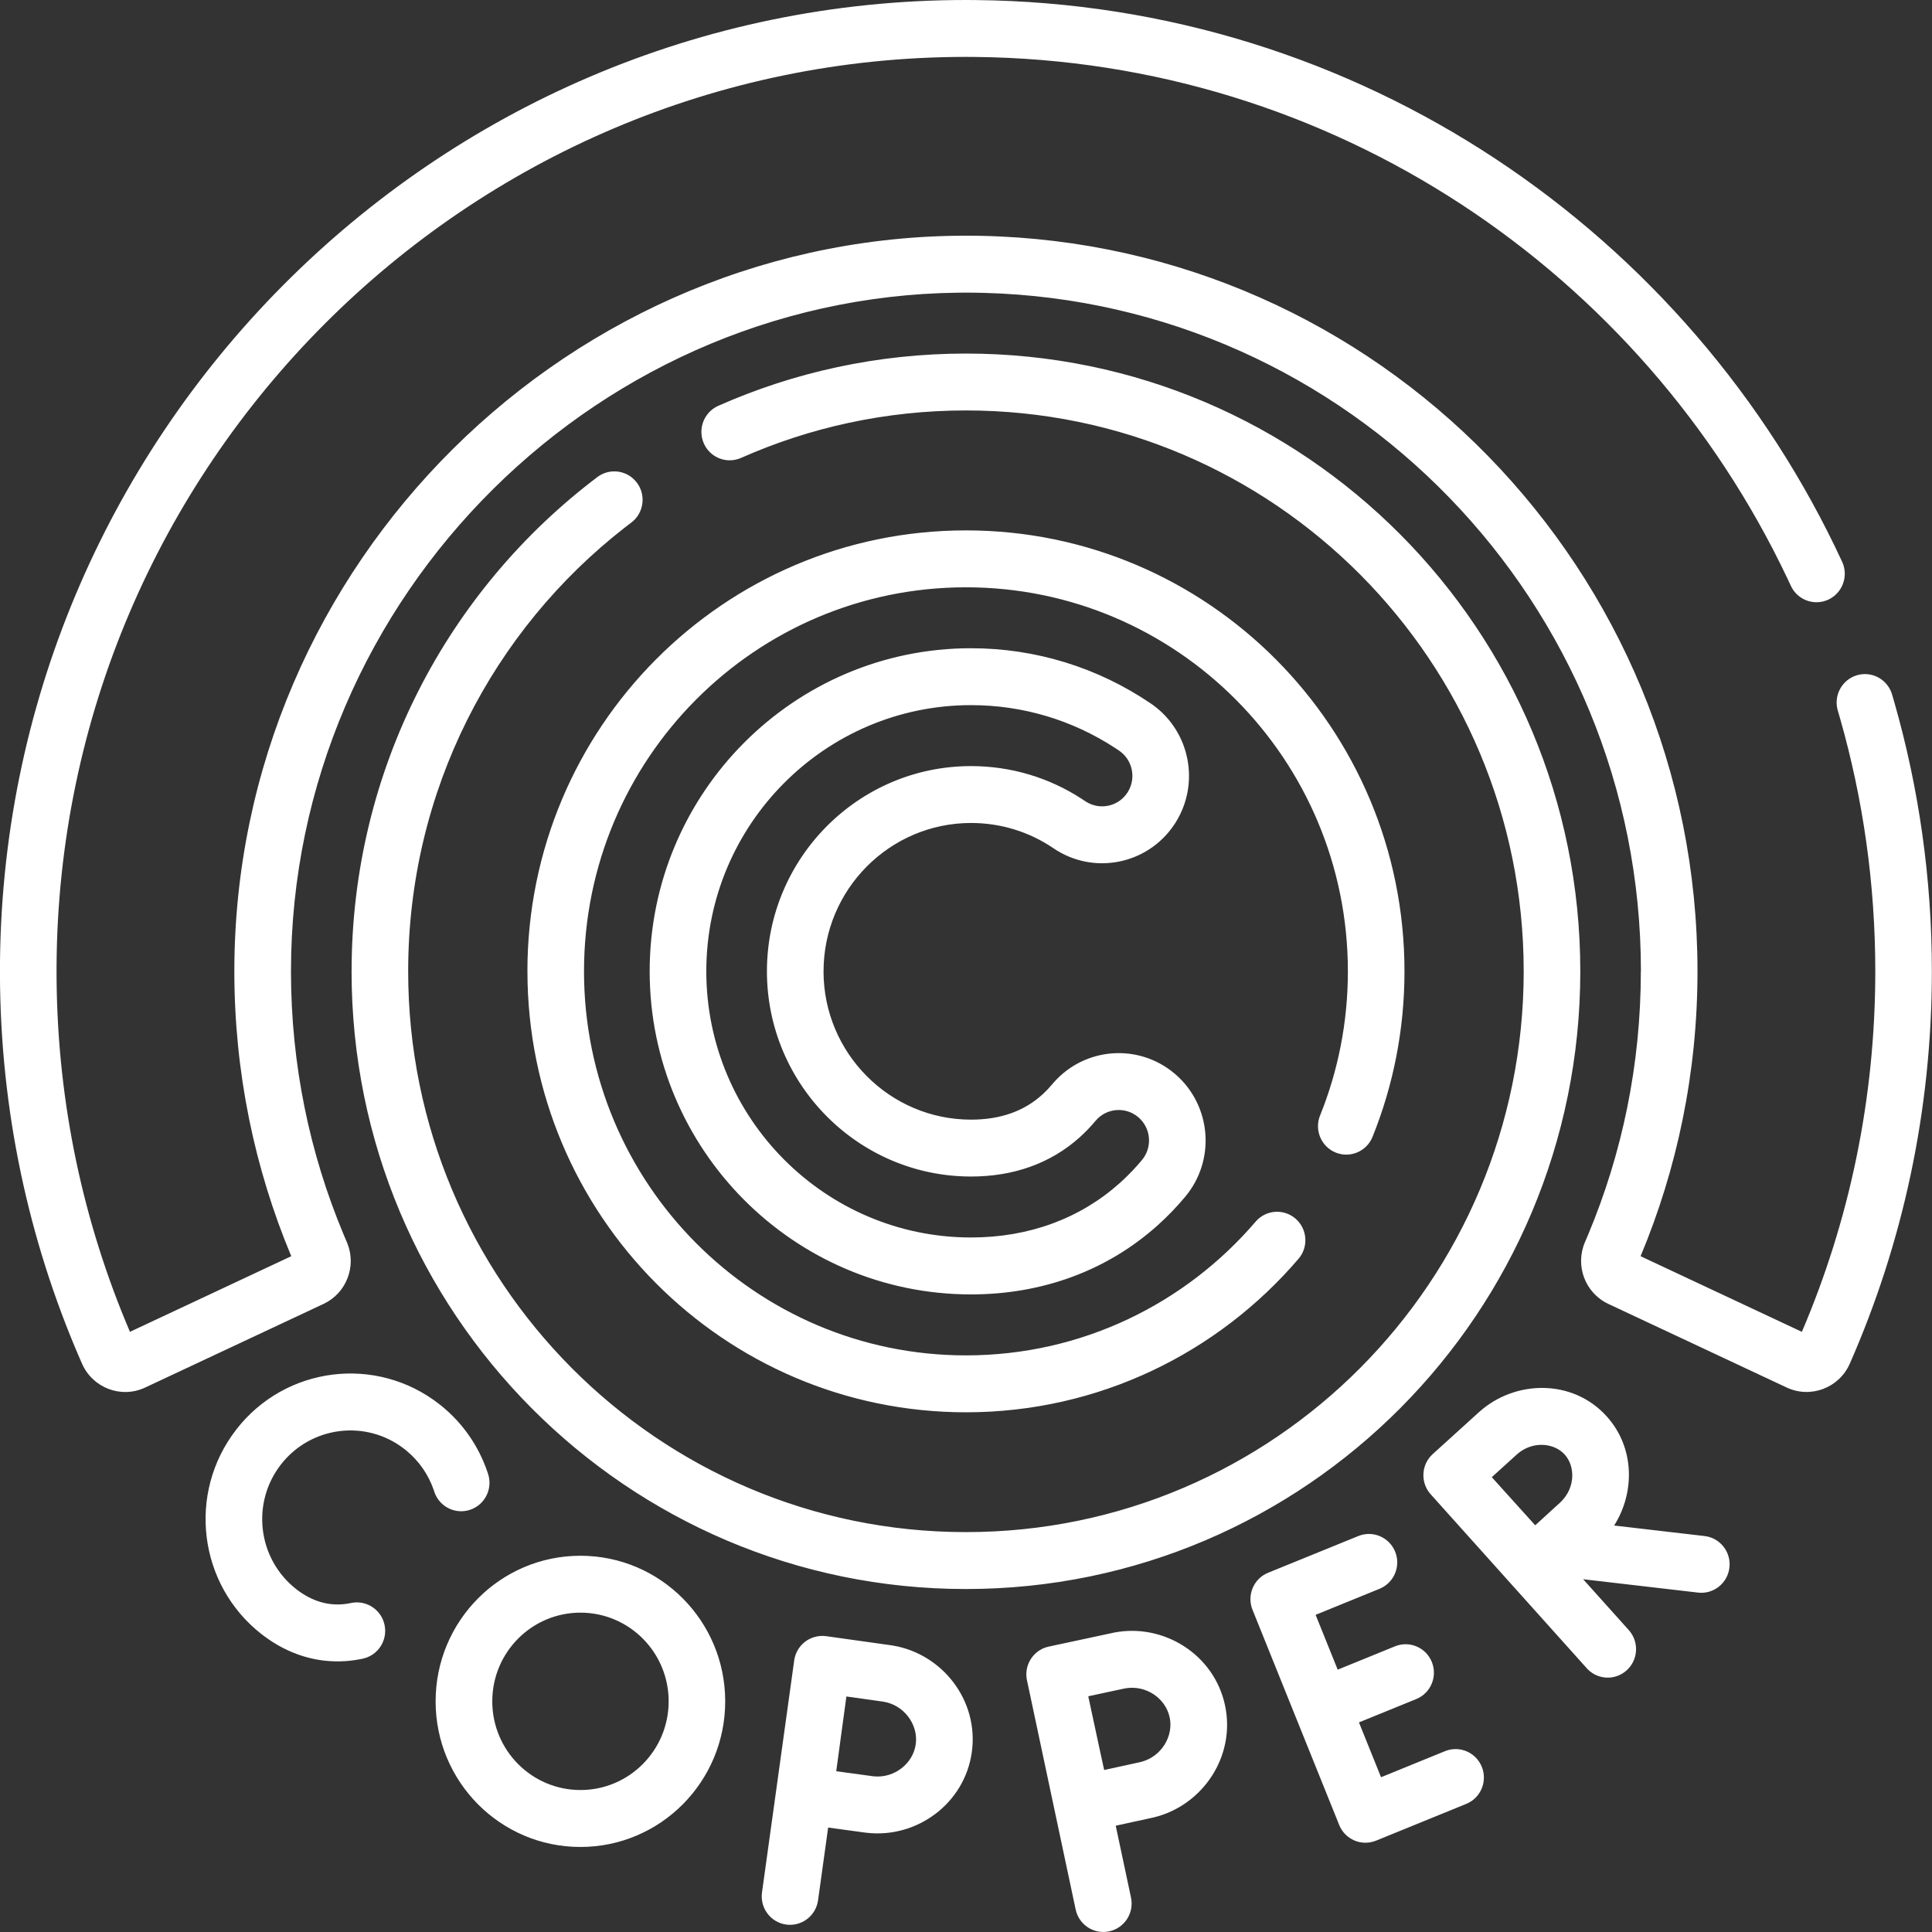 <svg fill="none" height="74" viewBox="0 0 74 74" width="74" xmlns="http://www.w3.org/2000/svg"><rect x="0" y="0" width="74" height="74" fill="#333333" stroke="none"/><path d="m42.688 62.528c1.89-.356 3.819.842 4.234 2.793.415 1.952-.859 3.837-2.729 4.289l-.089.02c-.316.068-.871.19-1.369.299l.585 2.752c.125.589-.248 1.168-.834 1.294-.586.126-1.161-.25-1.286-.838l-1.863-8.772-0-0-.001-.004c-.001-.003-.001-.007-.002-.01-.003-.014-.006-.029-.008-.043-.001-.008-.002-.015-.003-.023-.001-.01-.003-.02-.004-.03-.001-.011-.002-.022-.003-.033-.001-.007-.001-.013-.002-.02-.013-.198.029-.39.114-.56.001-.002.002-.005.003-.007.144-.281.407-.496.738-.567l.006-.001c.003-.001.007-.002.013-.003.012-.003.03-.006.053-.011.046-.01.113-.024.196-.042.166-.035.395-.085.649-.139.508-.109 1.115-.239 1.514-.325zm-11.21.131c.055-.001.11.003.165.01h0c0.0 0.0.001 0.0.001 0.0.001 0.0.002 0.0.004 0.0.003 0.0.008.001.014.002.012.002.03.004.054.008.047.006.115.016.198.028.168.024.4.056.657.092.514.072 1.13.159 1.533.215l.091.014c1.898.316 3.302 2.104 3.028 4.081-.274 1.977-2.113 3.311-4.024 3.091l-.091-.011c-.32-.045-.883-.121-1.388-.19l-.387 2.787-.009.055c-.108.566-.64.954-1.214.874-.593-.083-1.006-.634-.924-1.23l1.23-8.86c0-.001 0-.002 0-.002.001-.007.002-.013.002-.016 0-.002.001-.003.001-.004 0-0.0 0-.001 0-.001v-0l.009-.053c0-.001.001-.002.001-.004.001-.007.003-.014.004-.021.002-.011.005-.022.007-.034.042-.173.124-.327.234-.455.004-.004.007-.009.011-.013.005-.005.009-.01.014-.015.006-.007.012-.013.019-.02l.005-.005c.004-.004.008-.007.011-.011.033-.032.068-.063.105-.091.05-.038.104-.071.159-.1.007-.004.015-.008.022-.011.004-.002.009-.004.013-.006.012-.006.024-.011.036-.016.003-.001.006-.002.008-.003.062-.026.127-.047.194-.061.001-0.0.002-0.0.002-0.0.051-.011.102-.018.154-.021.013-.001.027-.001.04-.001.003-0.0.007-0.0.01-0zm-5.867 2.506c0-1.876-1.512-3.397-3.378-3.397s-3.378 1.521-3.378 3.397 1.512 3.397 3.378 3.397 3.378-1.521 3.378-3.397zm26.415-6.331c.555-.226 1.187.043 1.412.601s-.043 1.193-.598 1.419l-2.449.998.846 2.1 2.194-.894c.555-.226 1.187.043 1.412.601.225.558-.043 1.194-.598 1.419l-2.194.894.846 2.1 2.449-.998.052-.02c.542-.189 1.142.08 1.359.621.225.558-.043 1.193-.598 1.419l-3.453 1.407c-.555.226-1.187-.043-1.412-.601l-3.32-8.241c-.225-.558.043-1.193.598-1.419zm-19.802 7.574 0.0 0c-.045.329-.124.911-.194 1.434.5.068 1.055.143 1.377.188l.076.009c.782.069 1.49-.493 1.592-1.231.106-.762-.459-1.521-1.271-1.635-.365-.051-.904-.127-1.385-.194-.074.544-.156 1.147-.195 1.429zm12.576-.631c-.155-.729-.9-1.238-1.675-1.113l-.075.014c-.361.077-.893.192-1.367.293.116.537.244 1.133.303 1.41l.145.675c.051.238.107.495.161.739.492-.108 1.04-.228 1.358-.297l.074-.018c.759-.204 1.232-.976 1.077-1.704zm11.841-11.682c1.382-1.254 3.603-1.29 4.904.16 1.071 1.194 1.081 2.908.281 4.176l3.463.403c.595.069 1.021.61.952 1.208-.069.598-.607 1.027-1.201.958l-4.402-.512 1.748 1.948.036.043c.362.447.316 1.106-.115 1.497-.431.391-1.087.37-1.493-.038l-.038-.041-5.978-6.663-.036-.043c-.362-.447-.316-1.106.115-1.497.001-.001.002-.001.002-.002l0-0c0-0.0 0-0.0.001-.001.001-.001.001-.001.003-.002.002-.002.006-.005.01-.009.009-.008.022-.02.039-.035.034-.03.082-.074.142-.129.12-.109.286-.259.47-.426.368-.334.808-.733 1.097-.995zm-47.593.661c1.884-2.429 5.368-2.862 7.784-.969l.084.067c.832.678 1.42 1.554 1.747 2.507l.032.096.016.054c.15.557-.16 1.139-.712 1.32-.551.18-1.143-.108-1.347-.646l-.019-.053-.019-.058c-.199-.58-.556-1.111-1.064-1.525l-.051-.041c-1.471-1.154-3.594-.889-4.742.59-1.147 1.479-.885 3.614.587 4.768l.055.042c.571.429 1.144.577 1.683.541h0l.089-.007c.089-.009.18-.024.271-.043l.055-.01c.566-.092 1.111.278 1.232.849.125.589-.248 1.168-.834 1.293l-.083.017c-.193.038-.39.064-.589.077l0.0 0c-1.078.071-2.155-.244-3.12-.968l-.093-.071c-2.416-1.894-2.847-5.398-.963-7.827zm4.419-17.552c0-7.742 3.699-14.615 9.412-18.93l.045-.033c.475-.323 1.124-.217 1.472.249.359.481.263 1.165-.216 1.526l-.242.185c-5.053 3.931-8.304 10.084-8.304 17.001 0 11.864 9.565 21.481 21.363 21.481 11.799 0 21.364-9.617 21.364-21.481 0-11.864-9.565-21.481-21.363-21.481-3.066 0-5.979.649-8.612 1.817-.548.243-1.188-.007-1.429-.557s.007-1.194.554-1.437c2.903-1.288 6.113-2.002 9.487-2.002 12.996 0 23.531 10.594 23.531 23.661s-10.535 23.66-23.532 23.66c-12.996 0-23.531-10.593-23.531-23.66zm46.468 18.512c-.415-.463-1.253-.536-1.842-.002l-0.0 0c-.252.229-.619.562-.954.865l.83.92 0.0 0.0.425.471c.131.145.272.301.409.452.346-.317.723-.662.945-.863l.053-.051c.536-.536.536-1.344.134-1.792zm-39.734-18.512c0-9.328 7.52-16.889 16.797-16.889s16.797 7.562 16.797 16.89c0 2.24-.434 4.381-1.224 6.34l-2.009-.819c.687-1.703 1.065-3.567 1.065-5.521 0-8.124-6.55-14.71-14.629-14.71s-14.629 6.585-14.629 14.709 6.55 14.71 14.629 14.71c4.436 0 8.41-1.984 11.095-5.122.39-.456 1.075-.508 1.529-.115s.505 1.081.115 1.537c-3.079 3.598-7.644 5.88-12.738 5.88-9.277 0-16.797-7.562-16.797-16.89zm42.65 0c0-14.122-11.2-25.615-25.156-25.986l-.33-.007c-14.315-.2-26.22 11.598-26.22 25.992 0 3.573.717 6.976 2.012 10.072l.127.299.018.043c.361.894-.039 1.918-.91 2.326l-6.832 3.203c-.923.433-2.01.013-2.418-.914l-.094-.215c-1.954-4.521-3.04-9.508-3.05-14.746l0-0c-.036-20.524 16.588-37.271 37-37.271l.348.002c14.714.136 27.374 8.909 33.212 21.515l.022.051c.215.534-.022 1.151-.547 1.397-.543.254-1.188.018-1.44-.528l-.131-.28c-5.555-11.722-17.396-19.848-31.136-19.976l-.328-.002c-19.138-0-34.744 15.645-34.832 34.861l-0.0.226.001.235c.04 4.797 1.038 9.361 2.811 13.511l6.178-2.897c-1.404-3.358-2.18-7.046-2.18-10.913 0-15.611 12.895-28.389 28.418-28.172l.179.003c15.21.308 27.445 12.802 27.445 28.169 0 3.867-.776 7.556-2.18 10.913l6.178 2.897c1.81-4.236 2.812-8.904 2.812-13.81 0-3.362-.471-6.611-1.349-9.686l-.086-.297-.015-.054c-.135-.56.189-1.135.745-1.301.556-.166 1.14.138 1.33.681l.017.053.092.316c.933 3.269 1.433 6.721 1.433 10.288 0 5.347-1.122 10.432-3.144 15.03-.409.93-1.499 1.343-2.417.913l-0-0-6.832-3.203c-.889-.417-1.283-1.469-.892-2.371l.127-.299c1.295-3.096 2.011-6.498 2.011-10.07zm-33.476 0c0-4.336 3.506-7.861 7.818-7.861 1.516 0 2.983.435 4.249 1.261l.122.081 0.0 0.0.05.032c.525.319 1.213.172 1.561-.346l.032-.051c.317-.528.17-1.22-.344-1.57l-.158-.105c-1.642-1.071-3.542-1.637-5.512-1.637-5.59 0-10.14 4.575-10.14 10.195 0 5.621 4.55 10.195 10.14 10.195 2.228 0 4.186-.732 5.7-2.088l.111-.102c.258-.24.505-.5.735-.776.412-.494.348-1.23-.143-1.644-.491-.414-1.223-.35-1.635.143l0.0 0c-.19.227-.395.441-.612.635-1.13 1.012-2.554 1.497-4.156 1.497-4.312 0-7.818-3.526-7.818-7.861zm23.196 6.34c-.225.558-.857.827-1.412.601-.555-.226-.822-.862-.598-1.419zm-24.794 21.622c-0 3.08-2.483 5.577-5.546 5.577s-5.546-2.497-5.546-5.577 2.483-5.577 5.546-5.577 5.546 2.497 5.546 5.577zm3.766-27.962c0 3.132 2.535 5.681 5.65 5.681 1.147 0 2.035-.337 2.714-.945l0-0.0.051-.046c.118-.11.233-.231.342-.361l0-0.0.056-.066c1.191-1.356 3.247-1.516 4.633-.347l.065.056c1.349 1.198 1.508 3.265.345 4.659l-0.0 0c-.329.394-.686.765-1.065 1.104-1.941 1.738-4.423 2.64-7.142 2.64-6.787 0-12.308-5.551-12.308-12.375 0-6.825 5.52-12.375 12.308-12.375 2.464 0 4.846.732 6.884 2.115l.071.049c1.441 1.034 1.825 3.025.872 4.526l-.047.072c-1.029 1.532-3.099 1.935-4.622.899-.932-.633-2.022-.968-3.156-.968-3.115 0-5.65 2.55-5.65 5.681z" fill="#fff"/></svg>